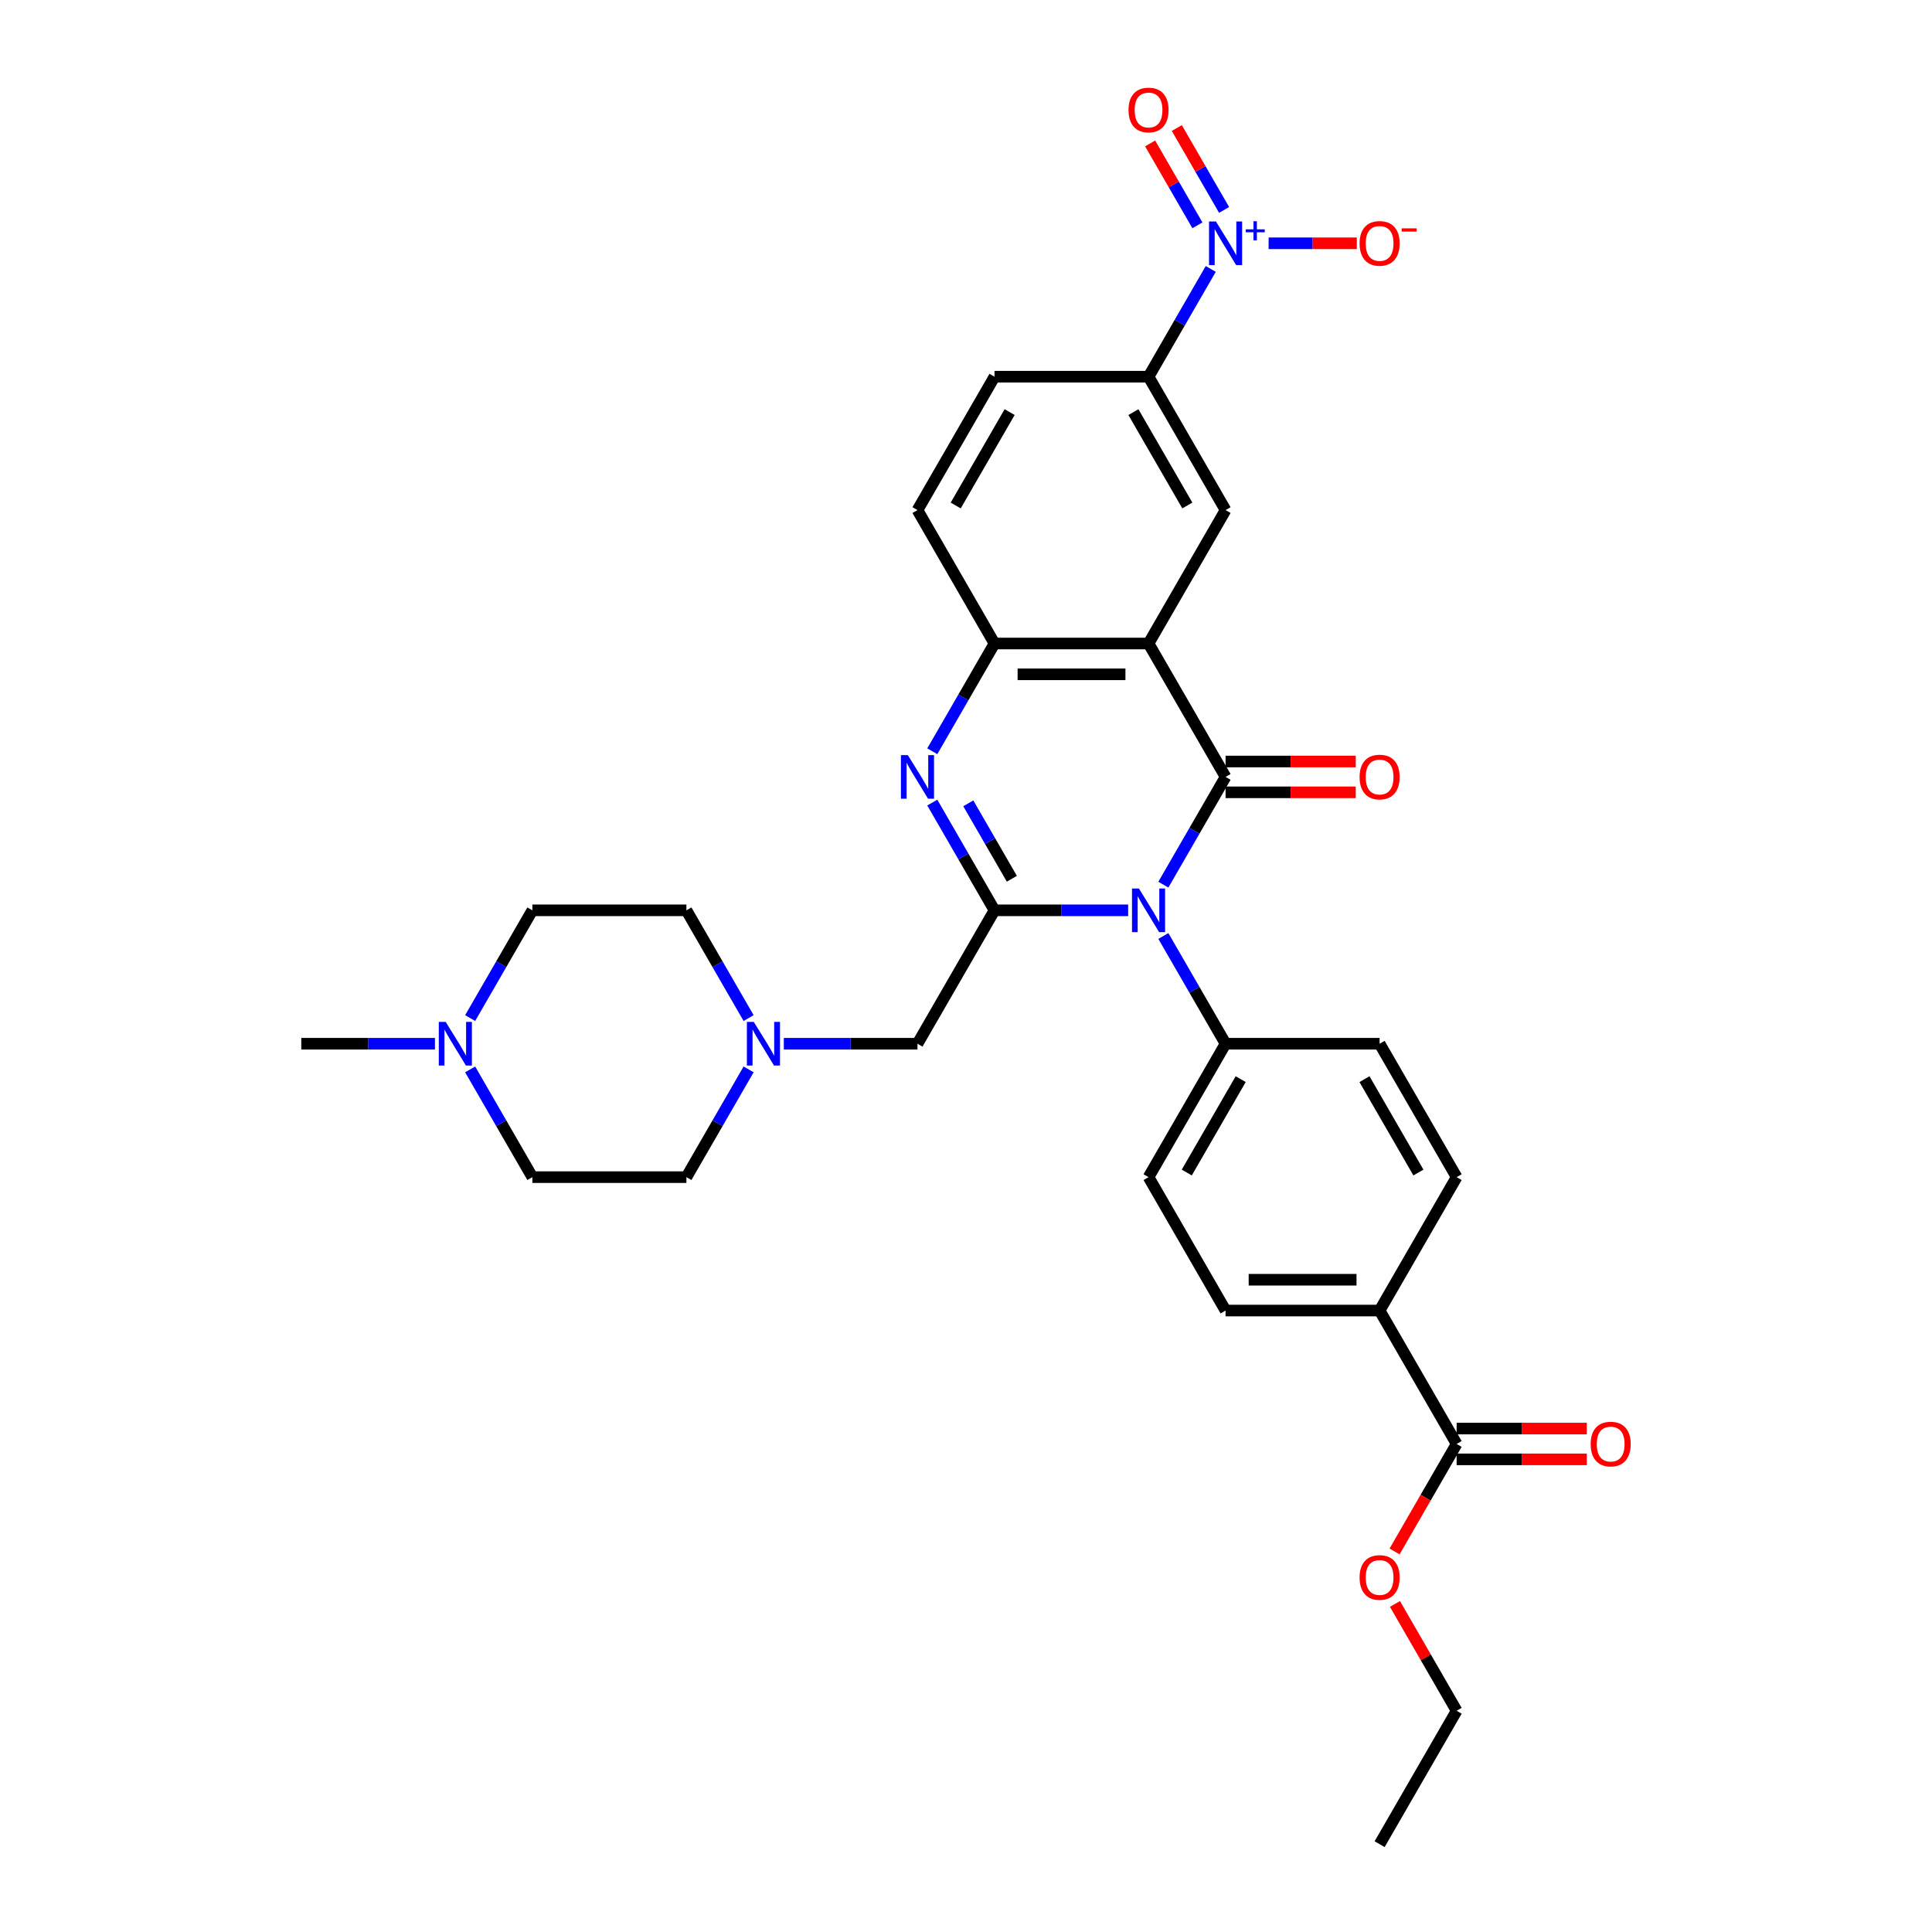 <?xml version='1.0' encoding='iso-8859-1'?>
<svg version='1.1' baseProfile='full'
              xmlns='http://www.w3.org/2000/svg'
                      xmlns:rdkit='http://www.rdkit.org/xml'
                      xmlns:xlink='http://www.w3.org/1999/xlink'
                  xml:space='preserve'
width='1000px' height='1000px' viewBox='0 0 1000 1000'>
<!-- END OF HEADER -->
<rect style='opacity:1.0;fill:#FFFFFF;stroke:none' width='1000' height='1000' x='0' y='0'> </rect>
<path class='bond-0' d='M 634.352,402.131 L 618.253,430.015' style='fill:none;fill-rule:evenodd;stroke:#000000;stroke-width:6px;stroke-linecap:butt;stroke-linejoin:miter;stroke-opacity:1' />
<path class='bond-0' d='M 618.253,430.015 L 602.154,457.899' style='fill:none;fill-rule:evenodd;stroke:#0000FF;stroke-width:6px;stroke-linecap:butt;stroke-linejoin:miter;stroke-opacity:1' />
<path class='bond-2' d='M 634.352,402.131 L 594.485,333.08' style='fill:none;fill-rule:evenodd;stroke:#000000;stroke-width:6px;stroke-linecap:butt;stroke-linejoin:miter;stroke-opacity:1' />
<path class='bond-13' d='M 634.352,410.105 L 668.04,410.105' style='fill:none;fill-rule:evenodd;stroke:#000000;stroke-width:6px;stroke-linecap:butt;stroke-linejoin:miter;stroke-opacity:1' />
<path class='bond-13' d='M 668.04,410.105 L 701.727,410.105' style='fill:none;fill-rule:evenodd;stroke:#FF0000;stroke-width:6px;stroke-linecap:butt;stroke-linejoin:miter;stroke-opacity:1' />
<path class='bond-13' d='M 634.352,394.158 L 668.04,394.158' style='fill:none;fill-rule:evenodd;stroke:#000000;stroke-width:6px;stroke-linecap:butt;stroke-linejoin:miter;stroke-opacity:1' />
<path class='bond-13' d='M 668.04,394.158 L 701.727,394.158' style='fill:none;fill-rule:evenodd;stroke:#FF0000;stroke-width:6px;stroke-linecap:butt;stroke-linejoin:miter;stroke-opacity:1' />
<path class='bond-1' d='M 583.928,471.183 L 549.339,471.183' style='fill:none;fill-rule:evenodd;stroke:#0000FF;stroke-width:6px;stroke-linecap:butt;stroke-linejoin:miter;stroke-opacity:1' />
<path class='bond-1' d='M 549.339,471.183 L 514.751,471.183' style='fill:none;fill-rule:evenodd;stroke:#000000;stroke-width:6px;stroke-linecap:butt;stroke-linejoin:miter;stroke-opacity:1' />
<path class='bond-10' d='M 602.154,484.467 L 618.253,512.351' style='fill:none;fill-rule:evenodd;stroke:#0000FF;stroke-width:6px;stroke-linecap:butt;stroke-linejoin:miter;stroke-opacity:1' />
<path class='bond-10' d='M 618.253,512.351 L 634.352,540.235' style='fill:none;fill-rule:evenodd;stroke:#000000;stroke-width:6px;stroke-linecap:butt;stroke-linejoin:miter;stroke-opacity:1' />
<path class='bond-8' d='M 514.751,471.183 L 474.884,540.235' style='fill:none;fill-rule:evenodd;stroke:#000000;stroke-width:6px;stroke-linecap:butt;stroke-linejoin:miter;stroke-opacity:1' />
<path class='bond-32' d='M 514.751,471.183 L 498.652,443.299' style='fill:none;fill-rule:evenodd;stroke:#000000;stroke-width:6px;stroke-linecap:butt;stroke-linejoin:miter;stroke-opacity:1' />
<path class='bond-32' d='M 498.652,443.299 L 482.553,415.415' style='fill:none;fill-rule:evenodd;stroke:#0000FF;stroke-width:6px;stroke-linecap:butt;stroke-linejoin:miter;stroke-opacity:1' />
<path class='bond-32' d='M 523.732,454.844 L 512.462,435.326' style='fill:none;fill-rule:evenodd;stroke:#000000;stroke-width:6px;stroke-linecap:butt;stroke-linejoin:miter;stroke-opacity:1' />
<path class='bond-32' d='M 512.462,435.326 L 501.193,415.807' style='fill:none;fill-rule:evenodd;stroke:#0000FF;stroke-width:6px;stroke-linecap:butt;stroke-linejoin:miter;stroke-opacity:1' />
<path class='bond-5' d='M 594.485,333.08 L 514.751,333.08' style='fill:none;fill-rule:evenodd;stroke:#000000;stroke-width:6px;stroke-linecap:butt;stroke-linejoin:miter;stroke-opacity:1' />
<path class='bond-5' d='M 582.525,349.026 L 526.711,349.026' style='fill:none;fill-rule:evenodd;stroke:#000000;stroke-width:6px;stroke-linecap:butt;stroke-linejoin:miter;stroke-opacity:1' />
<path class='bond-6' d='M 594.485,333.08 L 634.352,264.028' style='fill:none;fill-rule:evenodd;stroke:#000000;stroke-width:6px;stroke-linecap:butt;stroke-linejoin:miter;stroke-opacity:1' />
<path class='bond-3' d='M 482.553,388.848 L 498.652,360.964' style='fill:none;fill-rule:evenodd;stroke:#0000FF;stroke-width:6px;stroke-linecap:butt;stroke-linejoin:miter;stroke-opacity:1' />
<path class='bond-3' d='M 498.652,360.964 L 514.751,333.08' style='fill:none;fill-rule:evenodd;stroke:#000000;stroke-width:6px;stroke-linecap:butt;stroke-linejoin:miter;stroke-opacity:1' />
<path class='bond-4' d='M 626.683,139.208 L 610.584,167.092' style='fill:none;fill-rule:evenodd;stroke:#0000FF;stroke-width:6px;stroke-linecap:butt;stroke-linejoin:miter;stroke-opacity:1' />
<path class='bond-4' d='M 610.584,167.092 L 594.485,194.976' style='fill:none;fill-rule:evenodd;stroke:#000000;stroke-width:6px;stroke-linecap:butt;stroke-linejoin:miter;stroke-opacity:1' />
<path class='bond-14' d='M 656.634,125.924 L 679.459,125.924' style='fill:none;fill-rule:evenodd;stroke:#0000FF;stroke-width:6px;stroke-linecap:butt;stroke-linejoin:miter;stroke-opacity:1' />
<path class='bond-14' d='M 679.459,125.924 L 702.284,125.924' style='fill:none;fill-rule:evenodd;stroke:#FF0000;stroke-width:6px;stroke-linecap:butt;stroke-linejoin:miter;stroke-opacity:1' />
<path class='bond-15' d='M 633.588,108.654 L 621.351,87.459' style='fill:none;fill-rule:evenodd;stroke:#0000FF;stroke-width:6px;stroke-linecap:butt;stroke-linejoin:miter;stroke-opacity:1' />
<path class='bond-15' d='M 621.351,87.459 L 609.114,66.264' style='fill:none;fill-rule:evenodd;stroke:#FF0000;stroke-width:6px;stroke-linecap:butt;stroke-linejoin:miter;stroke-opacity:1' />
<path class='bond-15' d='M 619.777,116.627 L 607.541,95.433' style='fill:none;fill-rule:evenodd;stroke:#0000FF;stroke-width:6px;stroke-linecap:butt;stroke-linejoin:miter;stroke-opacity:1' />
<path class='bond-15' d='M 607.541,95.433 L 595.304,74.238' style='fill:none;fill-rule:evenodd;stroke:#FF0000;stroke-width:6px;stroke-linecap:butt;stroke-linejoin:miter;stroke-opacity:1' />
<path class='bond-17' d='M 514.751,333.08 L 474.884,264.028' style='fill:none;fill-rule:evenodd;stroke:#000000;stroke-width:6px;stroke-linecap:butt;stroke-linejoin:miter;stroke-opacity:1' />
<path class='bond-7' d='M 634.352,264.028 L 594.485,194.976' style='fill:none;fill-rule:evenodd;stroke:#000000;stroke-width:6px;stroke-linecap:butt;stroke-linejoin:miter;stroke-opacity:1' />
<path class='bond-7' d='M 614.562,261.643 L 586.655,213.307' style='fill:none;fill-rule:evenodd;stroke:#000000;stroke-width:6px;stroke-linecap:butt;stroke-linejoin:miter;stroke-opacity:1' />
<path class='bond-19' d='M 594.485,194.976 L 514.751,194.976' style='fill:none;fill-rule:evenodd;stroke:#000000;stroke-width:6px;stroke-linecap:butt;stroke-linejoin:miter;stroke-opacity:1' />
<path class='bond-9' d='M 474.884,540.235 L 440.295,540.235' style='fill:none;fill-rule:evenodd;stroke:#000000;stroke-width:6px;stroke-linecap:butt;stroke-linejoin:miter;stroke-opacity:1' />
<path class='bond-9' d='M 440.295,540.235 L 405.706,540.235' style='fill:none;fill-rule:evenodd;stroke:#0000FF;stroke-width:6px;stroke-linecap:butt;stroke-linejoin:miter;stroke-opacity:1' />
<path class='bond-24' d='M 387.48,553.519 L 371.381,581.403' style='fill:none;fill-rule:evenodd;stroke:#0000FF;stroke-width:6px;stroke-linecap:butt;stroke-linejoin:miter;stroke-opacity:1' />
<path class='bond-24' d='M 371.381,581.403 L 355.283,609.287' style='fill:none;fill-rule:evenodd;stroke:#000000;stroke-width:6px;stroke-linecap:butt;stroke-linejoin:miter;stroke-opacity:1' />
<path class='bond-25' d='M 387.48,526.951 L 371.381,499.067' style='fill:none;fill-rule:evenodd;stroke:#0000FF;stroke-width:6px;stroke-linecap:butt;stroke-linejoin:miter;stroke-opacity:1' />
<path class='bond-25' d='M 371.381,499.067 L 355.283,471.183' style='fill:none;fill-rule:evenodd;stroke:#000000;stroke-width:6px;stroke-linecap:butt;stroke-linejoin:miter;stroke-opacity:1' />
<path class='bond-20' d='M 634.352,540.235 L 714.086,540.235' style='fill:none;fill-rule:evenodd;stroke:#000000;stroke-width:6px;stroke-linecap:butt;stroke-linejoin:miter;stroke-opacity:1' />
<path class='bond-21' d='M 634.352,540.235 L 594.485,609.287' style='fill:none;fill-rule:evenodd;stroke:#000000;stroke-width:6px;stroke-linecap:butt;stroke-linejoin:miter;stroke-opacity:1' />
<path class='bond-21' d='M 642.182,558.566 L 614.275,606.902' style='fill:none;fill-rule:evenodd;stroke:#000000;stroke-width:6px;stroke-linecap:butt;stroke-linejoin:miter;stroke-opacity:1' />
<path class='bond-11' d='M 753.953,747.39 L 714.086,678.338' style='fill:none;fill-rule:evenodd;stroke:#000000;stroke-width:6px;stroke-linecap:butt;stroke-linejoin:miter;stroke-opacity:1' />
<path class='bond-18' d='M 753.953,755.364 L 787.641,755.364' style='fill:none;fill-rule:evenodd;stroke:#000000;stroke-width:6px;stroke-linecap:butt;stroke-linejoin:miter;stroke-opacity:1' />
<path class='bond-18' d='M 787.641,755.364 L 821.328,755.364' style='fill:none;fill-rule:evenodd;stroke:#FF0000;stroke-width:6px;stroke-linecap:butt;stroke-linejoin:miter;stroke-opacity:1' />
<path class='bond-18' d='M 753.953,739.417 L 787.641,739.417' style='fill:none;fill-rule:evenodd;stroke:#000000;stroke-width:6px;stroke-linecap:butt;stroke-linejoin:miter;stroke-opacity:1' />
<path class='bond-18' d='M 787.641,739.417 L 821.328,739.417' style='fill:none;fill-rule:evenodd;stroke:#FF0000;stroke-width:6px;stroke-linecap:butt;stroke-linejoin:miter;stroke-opacity:1' />
<path class='bond-28' d='M 753.953,747.39 L 737.891,775.21' style='fill:none;fill-rule:evenodd;stroke:#000000;stroke-width:6px;stroke-linecap:butt;stroke-linejoin:miter;stroke-opacity:1' />
<path class='bond-28' d='M 737.891,775.21 L 721.829,803.031' style='fill:none;fill-rule:evenodd;stroke:#FF0000;stroke-width:6px;stroke-linecap:butt;stroke-linejoin:miter;stroke-opacity:1' />
<path class='bond-12' d='M 243.351,526.951 L 259.45,499.067' style='fill:none;fill-rule:evenodd;stroke:#0000FF;stroke-width:6px;stroke-linecap:butt;stroke-linejoin:miter;stroke-opacity:1' />
<path class='bond-12' d='M 259.45,499.067 L 275.548,471.183' style='fill:none;fill-rule:evenodd;stroke:#000000;stroke-width:6px;stroke-linecap:butt;stroke-linejoin:miter;stroke-opacity:1' />
<path class='bond-29' d='M 225.125,540.235 L 190.536,540.235' style='fill:none;fill-rule:evenodd;stroke:#0000FF;stroke-width:6px;stroke-linecap:butt;stroke-linejoin:miter;stroke-opacity:1' />
<path class='bond-29' d='M 190.536,540.235 L 155.947,540.235' style='fill:none;fill-rule:evenodd;stroke:#000000;stroke-width:6px;stroke-linecap:butt;stroke-linejoin:miter;stroke-opacity:1' />
<path class='bond-35' d='M 243.351,553.519 L 259.45,581.403' style='fill:none;fill-rule:evenodd;stroke:#0000FF;stroke-width:6px;stroke-linecap:butt;stroke-linejoin:miter;stroke-opacity:1' />
<path class='bond-35' d='M 259.45,581.403 L 275.548,609.287' style='fill:none;fill-rule:evenodd;stroke:#000000;stroke-width:6px;stroke-linecap:butt;stroke-linejoin:miter;stroke-opacity:1' />
<path class='bond-16' d='M 714.086,678.338 L 634.352,678.338' style='fill:none;fill-rule:evenodd;stroke:#000000;stroke-width:6px;stroke-linecap:butt;stroke-linejoin:miter;stroke-opacity:1' />
<path class='bond-16' d='M 702.126,662.392 L 646.312,662.392' style='fill:none;fill-rule:evenodd;stroke:#000000;stroke-width:6px;stroke-linecap:butt;stroke-linejoin:miter;stroke-opacity:1' />
<path class='bond-34' d='M 714.086,678.338 L 753.953,609.287' style='fill:none;fill-rule:evenodd;stroke:#000000;stroke-width:6px;stroke-linecap:butt;stroke-linejoin:miter;stroke-opacity:1' />
<path class='bond-33' d='M 474.884,264.028 L 514.751,194.976' style='fill:none;fill-rule:evenodd;stroke:#000000;stroke-width:6px;stroke-linecap:butt;stroke-linejoin:miter;stroke-opacity:1' />
<path class='bond-33' d='M 494.674,261.643 L 522.581,213.307' style='fill:none;fill-rule:evenodd;stroke:#000000;stroke-width:6px;stroke-linecap:butt;stroke-linejoin:miter;stroke-opacity:1' />
<path class='bond-22' d='M 714.086,540.235 L 753.953,609.287' style='fill:none;fill-rule:evenodd;stroke:#000000;stroke-width:6px;stroke-linecap:butt;stroke-linejoin:miter;stroke-opacity:1' />
<path class='bond-22' d='M 706.256,558.566 L 734.163,606.902' style='fill:none;fill-rule:evenodd;stroke:#000000;stroke-width:6px;stroke-linecap:butt;stroke-linejoin:miter;stroke-opacity:1' />
<path class='bond-23' d='M 594.485,609.287 L 634.352,678.338' style='fill:none;fill-rule:evenodd;stroke:#000000;stroke-width:6px;stroke-linecap:butt;stroke-linejoin:miter;stroke-opacity:1' />
<path class='bond-26' d='M 355.283,609.287 L 275.548,609.287' style='fill:none;fill-rule:evenodd;stroke:#000000;stroke-width:6px;stroke-linecap:butt;stroke-linejoin:miter;stroke-opacity:1' />
<path class='bond-27' d='M 355.283,471.183 L 275.548,471.183' style='fill:none;fill-rule:evenodd;stroke:#000000;stroke-width:6px;stroke-linecap:butt;stroke-linejoin:miter;stroke-opacity:1' />
<path class='bond-30' d='M 722.032,830.204 L 737.992,857.849' style='fill:none;fill-rule:evenodd;stroke:#FF0000;stroke-width:6px;stroke-linecap:butt;stroke-linejoin:miter;stroke-opacity:1' />
<path class='bond-30' d='M 737.992,857.849 L 753.953,885.494' style='fill:none;fill-rule:evenodd;stroke:#000000;stroke-width:6px;stroke-linecap:butt;stroke-linejoin:miter;stroke-opacity:1' />
<path class='bond-31' d='M 753.953,885.494 L 714.086,954.545' style='fill:none;fill-rule:evenodd;stroke:#000000;stroke-width:6px;stroke-linecap:butt;stroke-linejoin:miter;stroke-opacity:1' />
<path  class='atom-1' d='M 589.494 459.893
L 596.893 471.853
Q 597.626 473.033, 598.807 475.17
Q 599.987 477.307, 600.05 477.434
L 600.05 459.893
L 603.048 459.893
L 603.048 482.473
L 599.955 482.473
L 592.013 469.397
Q 591.088 467.866, 590.1 466.112
Q 589.143 464.358, 588.856 463.816
L 588.856 482.473
L 585.921 482.473
L 585.921 459.893
L 589.494 459.893
' fill='#0000FF'/>
<path  class='atom-4' d='M 469.892 390.841
L 477.292 402.801
Q 478.025 403.981, 479.205 406.118
Q 480.385 408.255, 480.449 408.382
L 480.449 390.841
L 483.447 390.841
L 483.447 413.422
L 480.354 413.422
L 472.412 400.345
Q 471.487 398.814, 470.498 397.06
Q 469.542 395.306, 469.255 394.764
L 469.255 413.422
L 466.32 413.422
L 466.32 390.841
L 469.892 390.841
' fill='#0000FF'/>
<path  class='atom-5' d='M 629.361 114.634
L 636.76 126.594
Q 637.494 127.774, 638.674 129.911
Q 639.854 132.048, 639.917 132.175
L 639.917 114.634
L 642.915 114.634
L 642.915 137.215
L 639.822 137.215
L 631.88 124.138
Q 630.955 122.607, 629.967 120.853
Q 629.01 119.099, 628.723 118.557
L 628.723 137.215
L 625.789 137.215
L 625.789 114.634
L 629.361 114.634
' fill='#0000FF'/>
<path  class='atom-5' d='M 644.81 118.704
L 648.788 118.704
L 648.788 114.515
L 650.557 114.515
L 650.557 118.704
L 654.64 118.704
L 654.64 120.22
L 650.557 120.22
L 650.557 124.43
L 648.788 124.43
L 648.788 120.22
L 644.81 120.22
L 644.81 118.704
' fill='#0000FF'/>
<path  class='atom-10' d='M 390.158 528.944
L 397.558 540.905
Q 398.291 542.085, 399.471 544.222
Q 400.651 546.358, 400.715 546.486
L 400.715 528.944
L 403.713 528.944
L 403.713 551.525
L 400.619 551.525
L 392.678 538.449
Q 391.753 536.918, 390.764 535.164
Q 389.807 533.41, 389.52 532.867
L 389.52 551.525
L 386.586 551.525
L 386.586 528.944
L 390.158 528.944
' fill='#0000FF'/>
<path  class='atom-13' d='M 230.69 528.944
L 238.089 540.905
Q 238.823 542.085, 240.003 544.222
Q 241.183 546.358, 241.247 546.486
L 241.247 528.944
L 244.245 528.944
L 244.245 551.525
L 241.151 551.525
L 233.21 538.449
Q 232.285 536.918, 231.296 535.164
Q 230.339 533.41, 230.052 532.867
L 230.052 551.525
L 227.118 551.525
L 227.118 528.944
L 230.69 528.944
' fill='#0000FF'/>
<path  class='atom-14' d='M 703.721 402.195
Q 703.721 396.773, 706.4 393.743
Q 709.079 390.713, 714.086 390.713
Q 719.093 390.713, 721.772 393.743
Q 724.452 396.773, 724.452 402.195
Q 724.452 407.681, 721.741 410.806
Q 719.03 413.9, 714.086 413.9
Q 709.111 413.9, 706.4 410.806
Q 703.721 407.713, 703.721 402.195
M 714.086 411.349
Q 717.531 411.349, 719.38 409.052
Q 721.262 406.724, 721.262 402.195
Q 721.262 397.762, 719.38 395.529
Q 717.531 393.265, 714.086 393.265
Q 710.642 393.265, 708.76 395.497
Q 706.91 397.73, 706.91 402.195
Q 706.91 406.756, 708.76 409.052
Q 710.642 411.349, 714.086 411.349
' fill='#FF0000'/>
<path  class='atom-15' d='M 703.721 125.988
Q 703.721 120.566, 706.4 117.536
Q 709.079 114.506, 714.086 114.506
Q 719.093 114.506, 721.772 117.536
Q 724.452 120.566, 724.452 125.988
Q 724.452 131.474, 721.741 134.599
Q 719.03 137.693, 714.086 137.693
Q 709.111 137.693, 706.4 134.599
Q 703.721 131.506, 703.721 125.988
M 714.086 135.142
Q 717.531 135.142, 719.38 132.845
Q 721.262 130.517, 721.262 125.988
Q 721.262 121.555, 719.38 119.322
Q 717.531 117.058, 714.086 117.058
Q 710.642 117.058, 708.76 119.29
Q 706.91 121.523, 706.91 125.988
Q 706.91 130.549, 708.76 132.845
Q 710.642 135.142, 714.086 135.142
' fill='#FF0000'/>
<path  class='atom-15' d='M 725.504 118.192
L 733.229 118.192
L 733.229 119.876
L 725.504 119.876
L 725.504 118.192
' fill='#FF0000'/>
<path  class='atom-16' d='M 584.119 56.936
Q 584.119 51.514, 586.799 48.484
Q 589.478 45.455, 594.485 45.455
Q 599.492 45.455, 602.171 48.484
Q 604.85 51.514, 604.85 56.936
Q 604.85 62.422, 602.139 65.547
Q 599.428 68.641, 594.485 68.641
Q 589.51 68.641, 586.799 65.547
Q 584.119 62.454, 584.119 56.936
M 594.485 66.09
Q 597.929 66.09, 599.779 63.793
Q 601.661 61.465, 601.661 56.936
Q 601.661 52.503, 599.779 50.27
Q 597.929 48.006, 594.485 48.006
Q 591.04 48.006, 589.159 50.239
Q 587.309 52.471, 587.309 56.936
Q 587.309 61.497, 589.159 63.793
Q 591.04 66.09, 594.485 66.09
' fill='#FF0000'/>
<path  class='atom-19' d='M 823.322 747.454
Q 823.322 742.032, 826.001 739.002
Q 828.68 735.972, 833.687 735.972
Q 838.695 735.972, 841.374 739.002
Q 844.053 742.032, 844.053 747.454
Q 844.053 752.94, 841.342 756.065
Q 838.631 759.159, 833.687 759.159
Q 828.712 759.159, 826.001 756.065
Q 823.322 752.972, 823.322 747.454
M 833.687 756.607
Q 837.132 756.607, 838.982 754.311
Q 840.863 751.983, 840.863 747.454
Q 840.863 743.021, 838.982 740.788
Q 837.132 738.524, 833.687 738.524
Q 830.243 738.524, 828.361 740.756
Q 826.511 742.989, 826.511 747.454
Q 826.511 752.015, 828.361 754.311
Q 830.243 756.607, 833.687 756.607
' fill='#FF0000'/>
<path  class='atom-29' d='M 703.721 816.506
Q 703.721 811.084, 706.4 808.054
Q 709.079 805.024, 714.086 805.024
Q 719.093 805.024, 721.772 808.054
Q 724.452 811.084, 724.452 816.506
Q 724.452 821.991, 721.741 825.117
Q 719.03 828.211, 714.086 828.211
Q 709.111 828.211, 706.4 825.117
Q 703.721 822.023, 703.721 816.506
M 714.086 825.659
Q 717.531 825.659, 719.38 823.363
Q 721.262 821.035, 721.262 816.506
Q 721.262 812.072, 719.38 809.84
Q 717.531 807.575, 714.086 807.575
Q 710.642 807.575, 708.76 809.808
Q 706.91 812.041, 706.91 816.506
Q 706.91 821.066, 708.76 823.363
Q 710.642 825.659, 714.086 825.659
' fill='#FF0000'/>
</svg>
